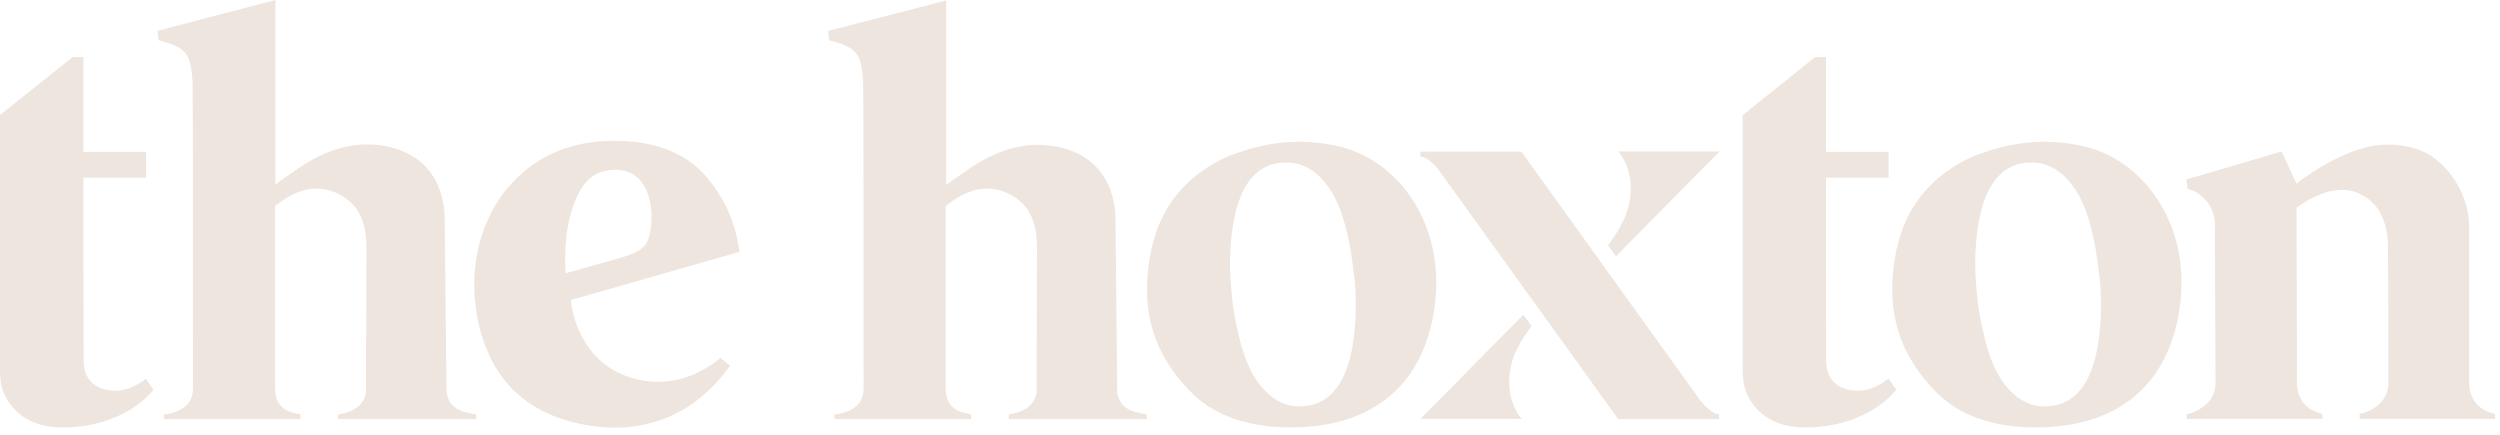 <svg width="115" height="20" viewBox="0 0 115 20" fill="none" xmlns="http://www.w3.org/2000/svg">
<g clip-path="url(#clip0_109_89)">
<path d="M20.537 17.951C20.583 18.657 21.07 18.873 21.391 18.957C21.804 19.061 21.905 19.061 21.905 19.061V19.277H15.552V19.07C15.947 18.995 16.745 18.826 16.837 18.017L16.856 11.416C16.856 10.146 16.47 9.385 15.598 8.933C14.671 8.463 13.725 8.632 12.697 9.441L12.651 9.479V17.838C12.651 18.873 13.404 18.986 13.799 19.052H13.826V19.277H7.537V19.07C7.96 19.014 8.878 18.826 8.878 17.886C8.878 13.776 8.878 3.978 8.859 3.752C8.767 2.445 8.566 2.182 7.299 1.853L7.244 1.42C8.189 1.166 12.669 0 12.669 0V8.482L13.799 7.692C15.24 6.733 16.626 6.441 17.994 6.78C19.481 7.156 20.363 8.256 20.454 9.893L20.537 17.951Z" fill="#EDE5DE"/>
<path d="M6.711 17.416C6.711 17.416 6.078 17.971 5.343 17.971C4.297 17.971 3.847 17.388 3.847 16.579C3.847 16.579 3.828 8.953 3.837 8.172H6.72V6.987H3.837V2.624H3.342L0 5.295V17.077C0 17.162 0.009 17.566 0.092 17.839C0.321 18.61 1.092 19.682 2.91 19.663C5.848 19.635 7.06 17.924 7.06 17.924L6.702 17.416" fill="#EDE5DE"/>
<path d="M33.142 16.457C31.948 17.482 30.314 17.886 28.744 17.275C26.422 16.372 26.256 13.796 26.256 13.796C26.256 13.796 28.91 13.053 30.131 12.695C31.379 12.338 32.665 11.962 34.014 11.586C33.812 10.1 33.28 9.084 32.518 8.163C31.113 6.47 28.827 6.479 28.221 6.479C25.384 6.479 23.842 7.928 23.043 9.047C21.841 10.749 21.492 13.09 22.125 15.309C22.759 17.538 24.228 18.93 26.504 19.456C29.405 20.133 31.884 19.193 33.583 16.823L33.133 16.466L33.142 16.457ZM26.009 12.564V12.488C25.954 11.05 26.11 10.043 26.504 9.122C26.807 8.407 27.257 7.984 27.836 7.862C28.203 7.777 28.616 7.796 28.919 7.918C29.644 8.2 30.048 9.122 29.956 10.307C29.883 11.219 29.644 11.51 28.735 11.802C28.148 11.981 26.367 12.47 26.073 12.554L26 12.573L26.009 12.564Z" fill="#EDE5DE"/>
<path d="M113.582 17.603V10.588C113.619 9.253 112.967 8.068 112.058 7.334C111.195 6.638 109.855 6.516 108.827 6.78C107.165 7.212 105.641 8.444 105.641 8.444L104.953 6.968L100.574 8.256L100.638 8.688C101.345 8.877 101.85 9.516 101.886 10.268C101.886 10.409 101.914 17.631 101.914 17.631C101.914 18.449 101.207 18.91 100.592 19.061V19.267H106.826V19.042C106.284 18.91 105.66 18.553 105.66 17.584C105.66 16.014 105.641 9.563 105.641 9.563C105.641 9.563 107.128 8.359 108.386 8.848C109.451 9.253 109.791 10.174 109.846 11.218C109.846 11.218 109.873 14.81 109.864 17.659C109.837 18.468 109.167 18.91 108.542 19.042V19.267H114.776V19.042C114.225 18.919 113.592 18.562 113.582 17.603Z" fill="#EDE5DE"/>
<path d="M78.228 18.441L69.984 6.978H65.338V7.203C65.531 7.203 65.742 7.363 65.908 7.514C66.045 7.636 66.165 7.786 66.266 7.937L74.436 19.277H79.073V19.052C78.687 19.052 78.237 18.441 78.237 18.441H78.228Z" fill="#EDE5DE"/>
<path d="M74.546 10.419C74.262 10.899 74.014 11.218 73.968 11.275L74.335 11.792C74.464 11.66 74.344 11.782 74.739 11.378C76.061 10.033 79.1 6.968 79.1 6.968H74.436C74.436 6.968 74.491 7.034 74.528 7.071C75.207 8.012 75.152 9.384 74.528 10.419H74.546Z" fill="#EDE5DE"/>
<path d="M69.901 15.817C70.149 15.403 70.369 15.102 70.452 14.999L70.076 14.481C70.002 14.557 70.057 14.5 69.699 14.858C68.377 16.202 65.338 19.268 65.338 19.268H70.002C70.002 19.268 69.947 19.202 69.91 19.164C69.231 18.224 69.286 16.851 69.91 15.817H69.901Z" fill="#EDE5DE"/>
<path d="M87.271 11.341C86.61 14.36 87.454 16.391 89.052 18.027C90.392 19.4 92.283 19.625 93.302 19.654C97.14 19.776 99.802 17.933 100.289 13.974C100.739 10.307 98.618 7.457 96.038 6.78C94.432 6.357 92.798 6.461 91.209 7.034C91.209 7.034 88.033 7.918 87.28 11.341H87.271ZM90.915 13.259C90.814 12.206 90.851 11.209 91.016 10.241C91.09 9.818 91.2 9.413 91.347 9.037C91.742 8.087 92.366 7.561 93.201 7.486C93.22 7.486 93.321 7.486 93.321 7.486C93.963 7.429 94.588 7.692 95.084 8.228C95.827 9.037 96.103 10.043 96.332 11.097C96.433 11.52 96.598 12.902 96.598 12.902C96.69 13.965 96.653 14.952 96.497 15.921C96.424 16.344 96.314 16.758 96.167 17.124C95.772 18.074 95.148 18.601 94.312 18.676C94.294 18.676 94.175 18.685 94.165 18.685C93.532 18.742 92.917 18.459 92.43 17.933C91.687 17.124 91.411 16.118 91.182 15.065C91.072 14.595 90.989 14.068 90.934 13.476L90.915 13.25V13.259Z" fill="#EDE5DE"/>
<path d="M52.99 11.341C52.329 14.36 53.174 16.391 54.772 18.027C56.112 19.4 58.003 19.625 59.022 19.654C62.869 19.776 65.522 17.933 66.008 13.974C66.458 10.307 64.338 7.457 61.758 6.78C60.151 6.357 58.517 6.461 56.929 7.034C56.929 7.034 53.752 7.918 53 11.341H52.99ZM56.635 13.259C56.534 12.206 56.571 11.209 56.736 10.241C56.81 9.818 56.92 9.413 57.067 9.037C57.461 8.087 58.086 7.561 58.921 7.486C58.94 7.486 59.041 7.486 59.041 7.486C59.683 7.429 60.307 7.692 60.803 8.228C61.547 9.037 61.822 10.043 62.052 11.097C62.153 11.52 62.318 12.902 62.318 12.902C62.41 13.965 62.373 14.952 62.217 15.921C62.144 16.344 62.033 16.758 61.886 17.124C61.492 18.074 60.867 18.601 60.032 18.676C60.014 18.676 59.894 18.685 59.885 18.685C59.261 18.742 58.636 18.459 58.15 17.933C57.406 17.124 57.131 16.118 56.901 15.065C56.791 14.595 56.709 14.068 56.654 13.476L56.635 13.25V13.259Z" fill="#EDE5DE"/>
<path d="M86.867 17.416C86.867 17.416 86.233 17.971 85.499 17.971C84.452 17.971 84.002 17.388 84.002 16.579C84.002 16.579 83.984 8.953 83.993 8.172H86.876V6.987H83.993V2.624H83.498L80.165 5.295V17.077C80.165 17.162 80.174 17.566 80.257 17.839C80.486 18.61 81.257 19.682 83.075 19.663C86.013 19.635 87.225 17.924 87.225 17.924L86.867 17.416Z" fill="#EDE5DE"/>
<path d="M51.384 17.951C51.43 18.656 51.916 18.873 52.238 18.957C52.651 19.061 52.752 19.061 52.752 19.061V19.277H46.399V19.07C46.794 18.995 47.592 18.826 47.684 18.017L47.702 11.416C47.702 10.146 47.317 9.384 46.445 8.933C45.517 8.463 44.572 8.632 43.544 9.441L43.498 9.479V17.838C43.498 18.873 44.251 18.985 44.645 19.051H44.673V19.277H38.384V19.07C38.806 19.014 39.724 18.826 39.724 17.885C39.724 13.776 39.724 3.977 39.706 3.752C39.614 2.445 39.412 2.181 38.145 1.852L38.09 1.42C39.054 1.185 43.525 0.019 43.525 0.019V8.501L44.654 7.711C46.096 6.751 47.482 6.46 48.85 6.799C50.337 7.175 51.219 8.275 51.31 9.911L51.393 17.97L51.384 17.951Z" fill="#EDE5DE"/>
</g>
<defs>
<clipPath id="clip0_109_89">
<rect width="114.776" height="19.653" fill="white"/>
</clipPath>
</defs>
</svg>
